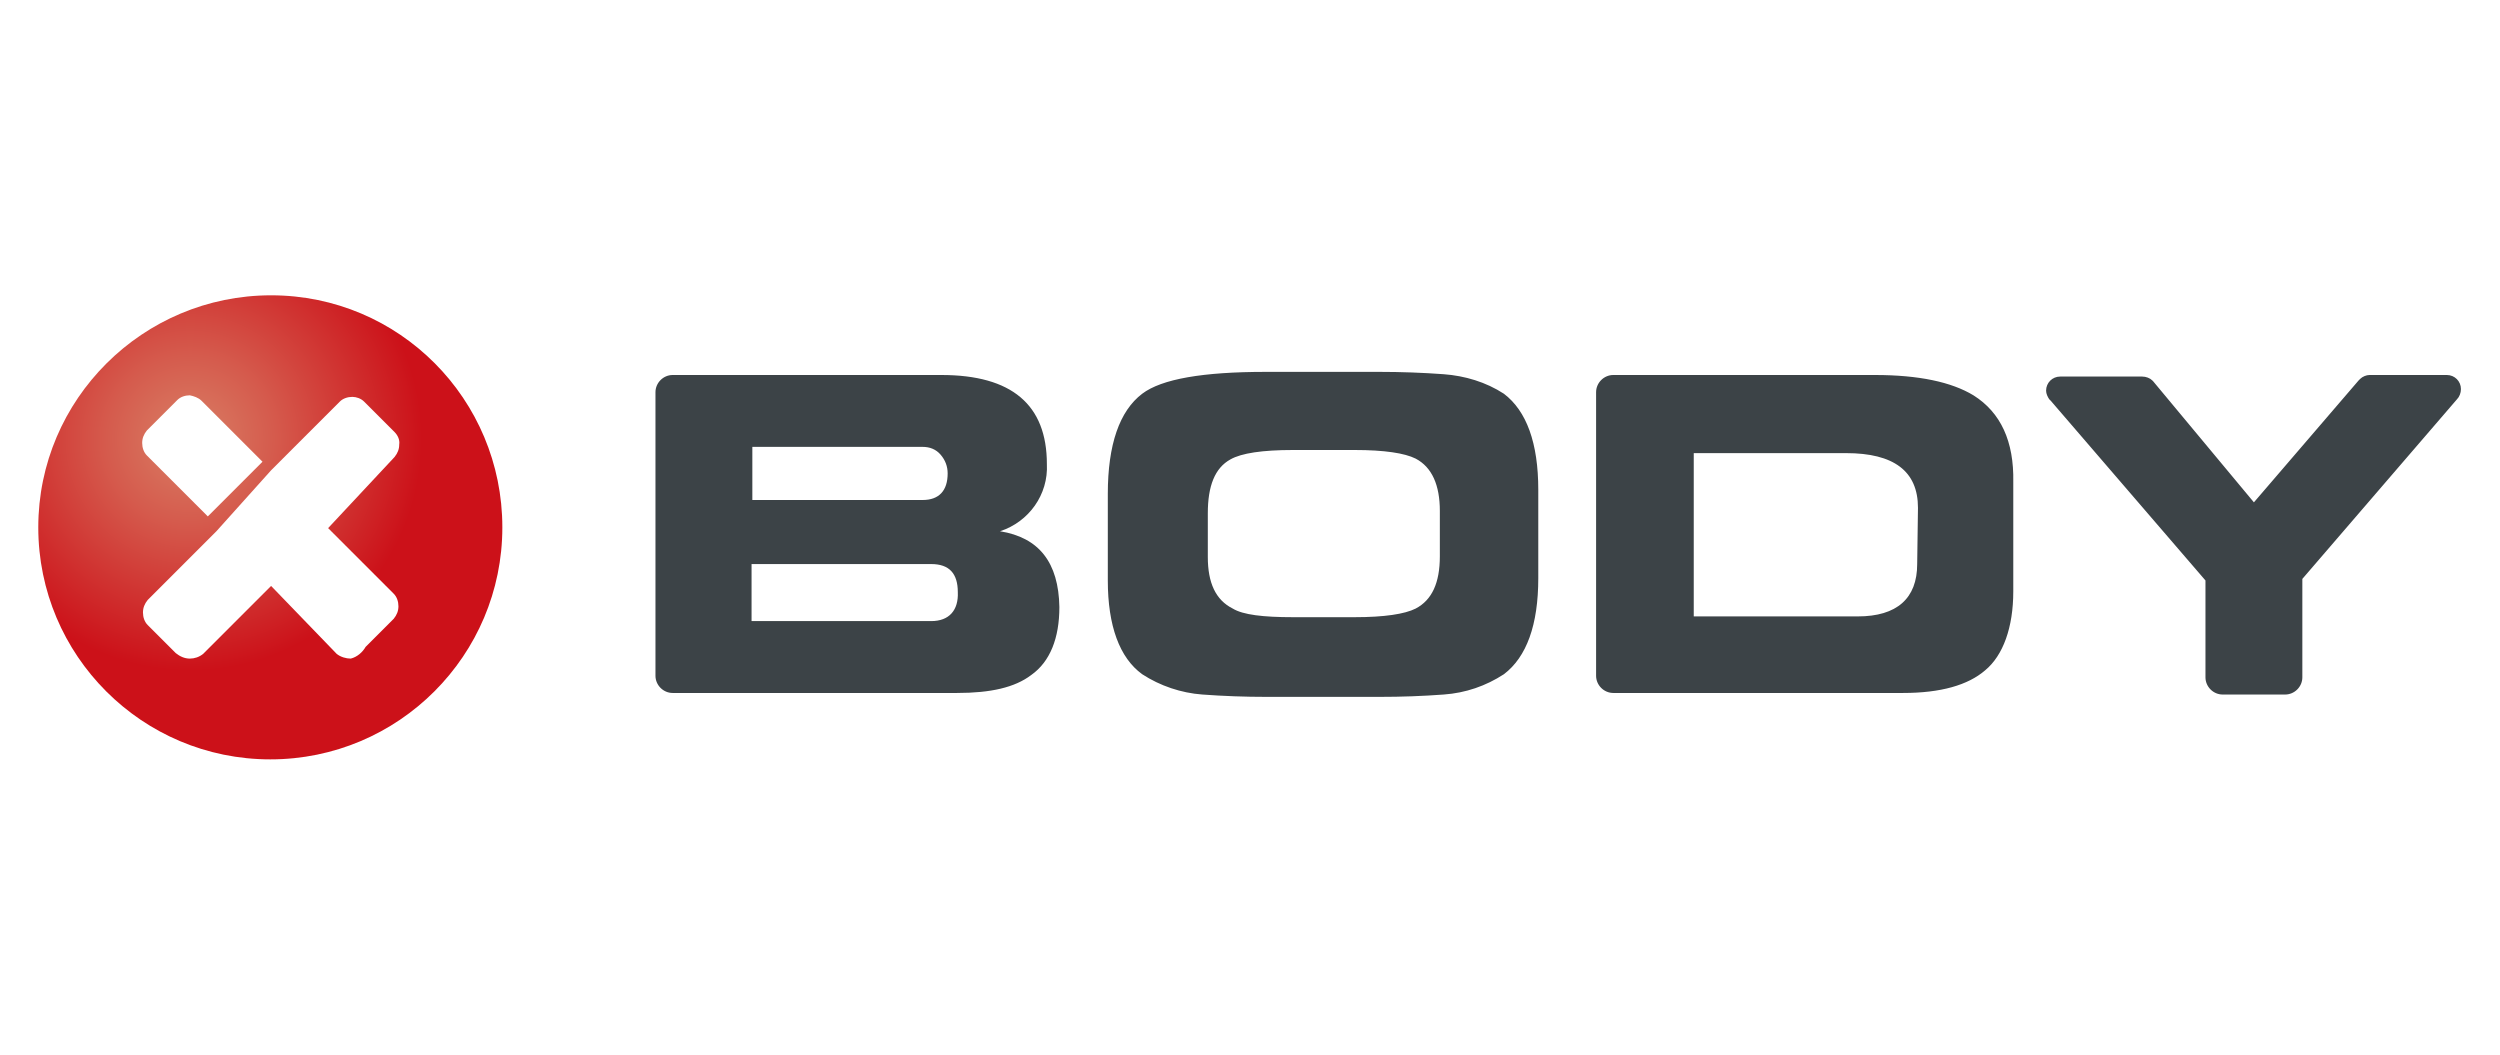 <?xml version="1.0" encoding="utf-8"?>
<!-- Generator: Adobe Illustrator 27.4.0, SVG Export Plug-In . SVG Version: 6.00 Build 0)  -->
<svg version="1.1" id="f72202bf-cae4-4556-8ae5-b09bc3127d38"
	 xmlns="http://www.w3.org/2000/svg" xmlns:xlink="http://www.w3.org/1999/xlink" x="0px" y="0px" viewBox="0 0 320 135"
	 style="enable-background:new 0 0 320 135;" xml:space="preserve">
<style type="text/css">
	.st0{fill:#3C4347;}
	.st1{clip-path:url(#SVGID_00000164474408302749357680000014846748818204274340_);}
	.st2{fill:url(#SVGID_00000143616068834256088700000006454111559037519507_);}
</style>
<path class="st0" d="M162.1,89.2c-2.7,0-5.5-0.1-8.2-0.3c-2.7-0.2-5.4-1.1-7.7-2.6c-2.9-2.1-4.4-6.2-4.4-12V63.2
	c0-6.3,1.5-10.6,4.4-12.8c2.5-1.9,7.8-2.8,15.8-2.8h14.6c2.7,0,5.5,0.1,8.2,0.3c2.7,0.2,5.4,1,7.7,2.5c2.9,2.2,4.4,6.3,4.4,12.3V74
	c0,6-1.5,10.1-4.4,12.3c-2.3,1.5-4.9,2.4-7.7,2.6c-2.7,0.2-5.4,0.3-8.2,0.3L162.1,89.2z M165.5,79h7.9c3.8,0,6.4-0.4,7.8-1.1
	c2.1-1.1,3.1-3.3,3.1-6.7v-5.8c0-3.3-1-5.6-3.1-6.7c-1.4-0.7-4-1.1-7.8-1.1h-7.9c-3.9,0-6.6,0.4-8,1.2c-2,1.1-2.9,3.4-2.9,6.9v5.6
	c0,3.3,1,5.5,3.2,6.6C159.1,78.7,161.7,79,165.5,79 M128,68c3.7-1.2,6.2-4.7,6-8.6c0-7.6-4.5-11.4-13.5-11.4H86.1
	c-1.2,0-2.2,1-2.2,2.2c0,0,0,0,0,0v36.3c0,1.2,1,2.2,2.2,2.2h36.4c4.3,0,7.4-0.7,9.5-2.3c2.4-1.7,3.6-4.7,3.6-8.7
	C135.5,72,133,68.8,128,68 M96.3,57.2h21.8c0.9,0,1.7,0.3,2.3,1c0.6,0.7,0.9,1.5,0.9,2.4c0,2.2-1.1,3.4-3.2,3.4H96.3V57.2z
	 M119.2,79.5h-23v-7.3h23c2.3,0,3.4,1.2,3.4,3.6C122.7,78.1,121.5,79.5,119.2,79.5 M252.6,50.6c-2.8-1.7-7-2.6-12.6-2.6h-33.5
	c-1.2,0-2.2,1-2.2,2.2l0,0v36.3c0,1.2,1,2.2,2.2,2.2h37.1c4.8,0,8.3-1,10.5-2.9c2.3-1.9,3.6-5.5,3.6-10.1v-14
	C257.8,56.5,256.1,52.8,252.6,50.6 M245.4,72.2c0,4.4-2.6,6.7-7.6,6.7h-21V58h19.5c6.1,0,9.2,2.3,9.2,7L245.4,72.2z M313.3,48h-10
	c-0.4,0-0.9,0.2-1.2,0.5l-0.2,0.2l-13.4,15.6l-12.9-15.5l-0.1-0.1c-0.3-0.3-0.8-0.5-1.3-0.5h-10.5c-1,0-1.8,0.8-1.8,1.8
	c0,0.4,0.2,0.8,0.4,1.1l0.2,0.2l19.8,23v12.4c0,1.2,1,2.2,2.2,2.2c0,0,0,0,0,0h8c1.2,0,2.2-1,2.2-2.2v0V74.1l19.8-23l0,0
	c0.3-0.3,0.5-0.8,0.5-1.3c0-1-0.8-1.8-1.8-1.8"/>
<g>
	<defs>
		<path id="SVGID_1_" d="M25.8,51.3l7.8,7.8l0,0l-7,7l-7.8-7.8c-0.4-0.4-0.6-1-0.6-1.6l0,0c0-0.6,0.2-1.1,0.6-1.6l3.9-3.9
			c0.4-0.4,1-0.6,1.6-0.6C24.8,50.7,25.4,50.9,25.8,51.3 M46.6,51.4l3.9,3.9c0.4,0.4,0.7,1,0.6,1.6l0,0c0,0.6-0.2,1.1-0.6,1.6
			L42,67.6l8.4,8.4c0.4,0.4,0.6,1,0.6,1.6l0,0c0,0.6-0.2,1.1-0.6,1.6l-3.6,3.6c-0.4,0.7-1.1,1.3-1.9,1.5l0,0c-0.6,0-1.3-0.2-1.8-0.6
			L34.7,75L26,83.7c-0.5,0.4-1.1,0.6-1.7,0.6l0,0c-0.7,0-1.3-0.3-1.8-0.7L18.9,80c-0.4-0.4-0.6-1-0.6-1.6l0,0c0-0.6,0.2-1.1,0.6-1.6
			l8.8-8.8l0,0l7-7.8l0,0l8.8-8.8l0,0c0.4-0.4,1-0.6,1.6-0.6C45.6,50.8,46.2,51,46.6,51.4 M4.9,67.5c0,16.4,13.3,29.7,29.7,29.7
			s29.7-13.3,29.7-29.7S51.1,37.8,34.7,37.8S4.9,51.1,4.9,67.5"/>
	</defs>
	<clipPath id="SVGID_00000046304280486518223100000008862011474054758300_">
		<use xlink:href="#SVGID_1_"  style="overflow:visible;"/>
	</clipPath>
	<g style="clip-path:url(#SVGID_00000046304280486518223100000008862011474054758300_);">
		
			<radialGradient id="SVGID_00000105409196832151124610000002151042334599912073_" cx="-260.245" cy="-625.459" r="5.066" gradientTransform="matrix(5.86 0 0 5.86 1549.37 3721.345)" gradientUnits="userSpaceOnUse">
			<stop  offset="0" style="stop-color:#D98066"/>
			<stop  offset="0.36" style="stop-color:#D55B4D"/>
			<stop  offset="1" style="stop-color:#CC1119"/>
		</radialGradient>
		
			<rect x="4.9" y="37.8" style="fill:url(#SVGID_00000105409196832151124610000002151042334599912073_);" width="59.4" height="59.4"/>
	</g>
</g>
</svg>
